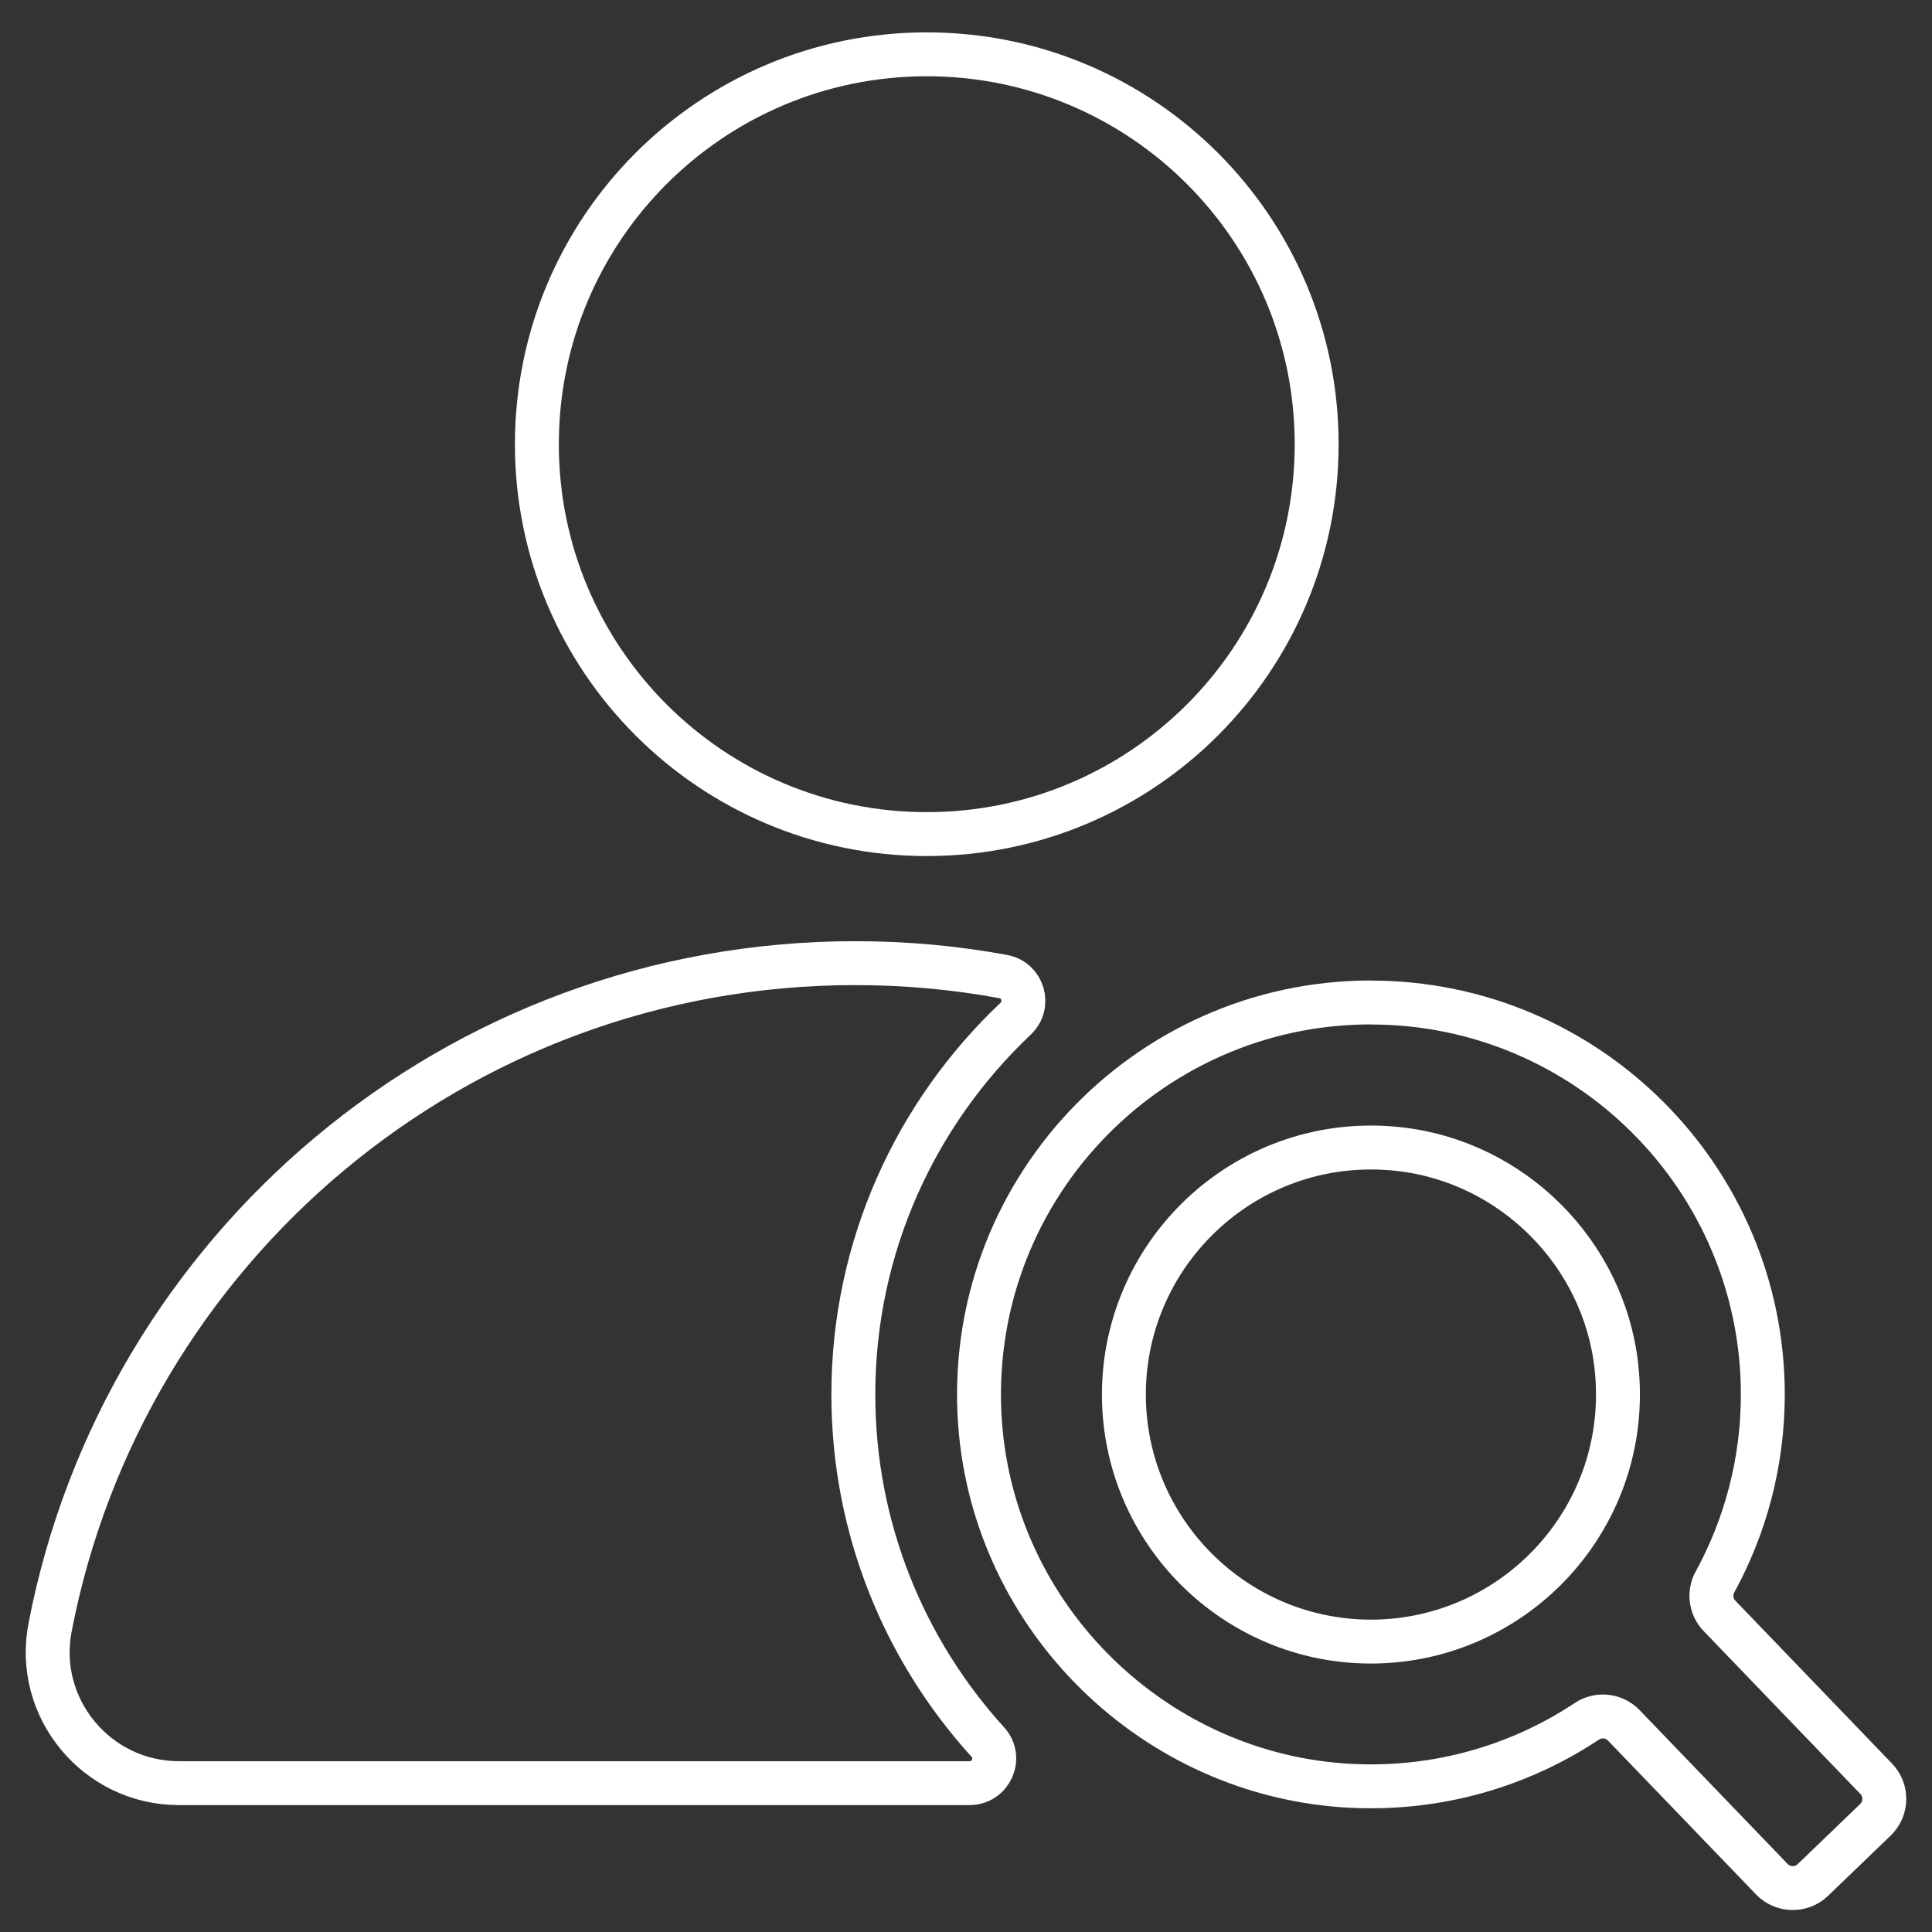 <svg width="44" height="44" viewBox="0 0 44 44" fill="none" xmlns="http://www.w3.org/2000/svg">
<rect x="0" y="0" width="44" height="44" fill="#333333" stroke="none"/>
<path d="M31.222 22.832C36.143 22.832 40.147 26.836 40.147 31.758C40.147 33.303 39.751 34.76 39.057 36.029C38.919 36.28 38.96 36.593 39.161 36.801L42.73 40.511C42.982 40.772 42.974 41.192 42.712 41.444L41.286 42.816C41.024 43.068 40.605 43.06 40.353 42.798L36.98 39.293C36.759 39.064 36.405 39.026 36.141 39.201C34.611 40.216 32.755 40.77 30.764 40.671C26.295 40.444 22.637 36.865 22.319 32.401C21.951 27.187 26.087 22.83 31.222 22.83M29.986 10.117C29.986 15.021 26.011 18.996 21.107 18.996C16.202 18.996 12.227 15.021 12.227 10.117C12.227 5.212 16.202 1.237 21.107 1.237C26.011 1.237 29.986 5.212 29.986 10.117ZM31.222 37.386C34.537 37.386 37.191 34.506 36.812 31.117C36.525 28.537 34.445 26.457 31.865 26.17C28.476 25.791 25.596 28.445 25.596 31.76C25.596 34.862 28.12 37.386 31.222 37.386ZM19.434 31.76C19.434 28.392 20.855 25.352 23.13 23.201C23.466 22.883 23.298 22.321 22.845 22.24C21.755 22.039 20.631 21.935 19.482 21.935C10.379 21.933 2.798 28.445 1.14 37.066C0.787 38.904 2.203 40.61 4.077 40.61H22.08C22.566 40.61 22.825 40.033 22.497 39.674C20.596 37.582 19.434 34.803 19.434 31.76Z" stroke="white"/>
</svg>

